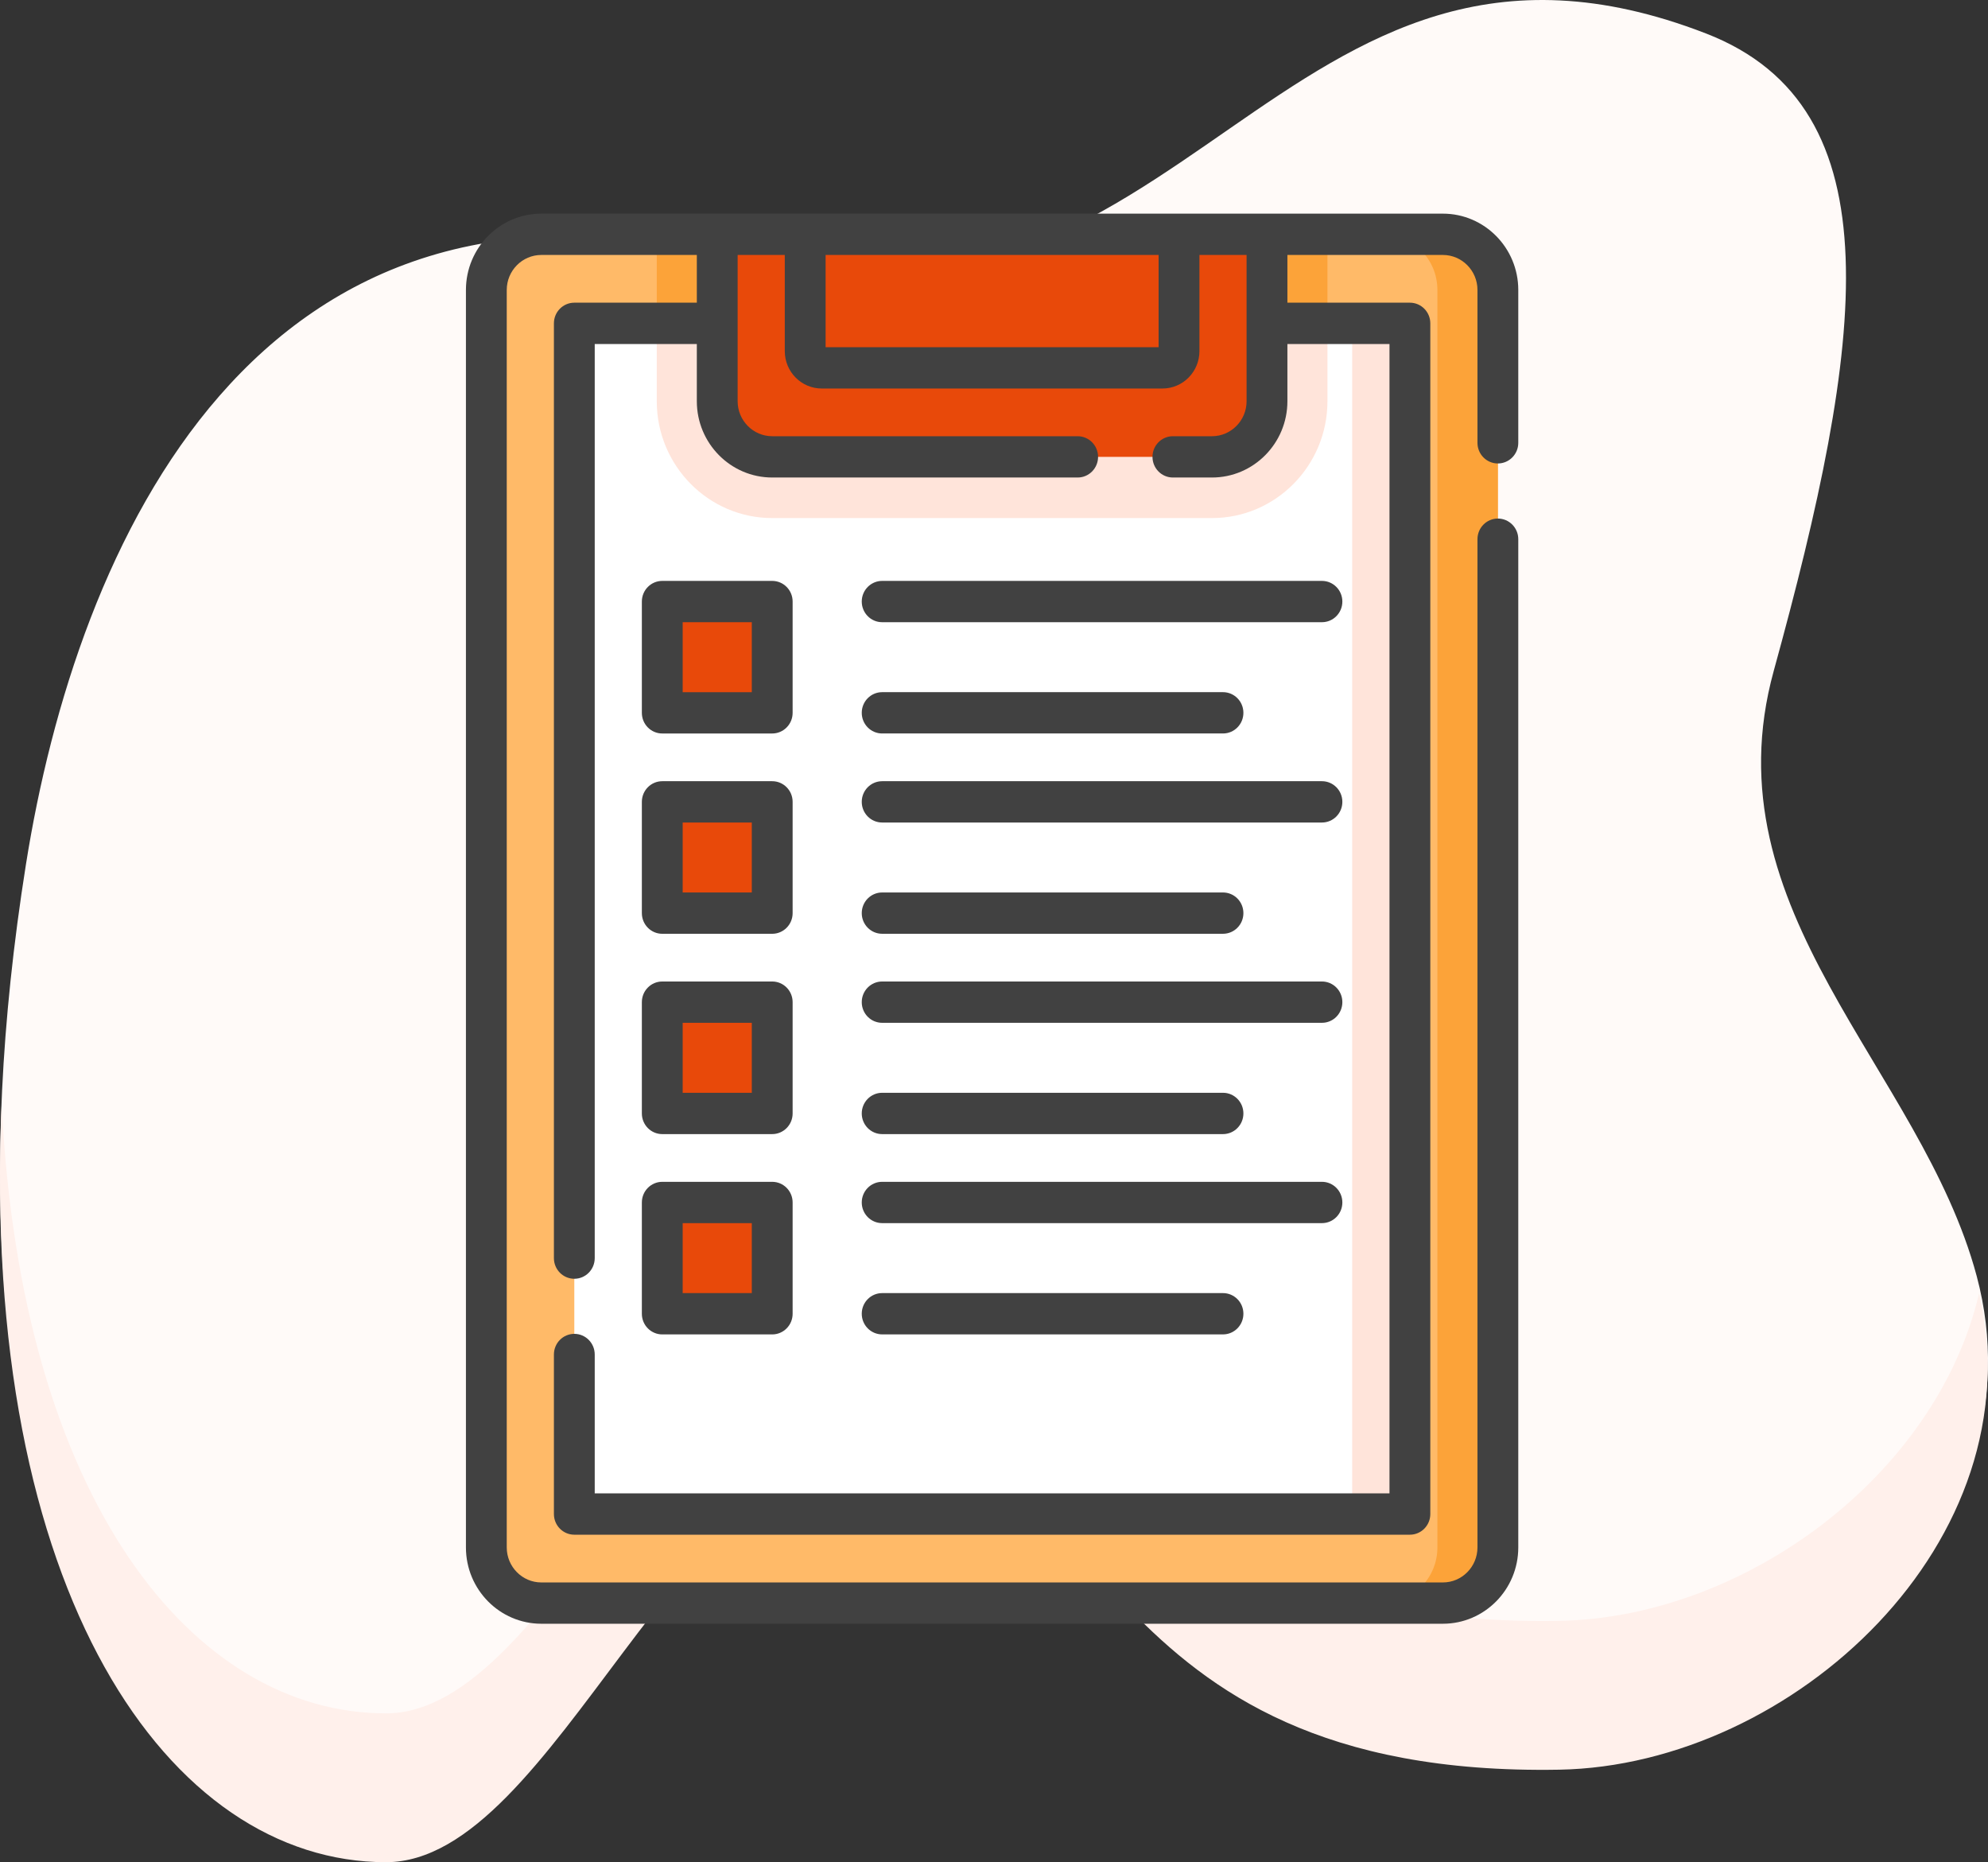 <svg width="126" height="118" viewBox="0 0 126 118" fill="none" xmlns="http://www.w3.org/2000/svg">
<rect x="0" y="0" width="126" height="118" fill="#333333" stroke="none"/>
<path d="M46.669 16.424C16.165 8.468 4.839 34.67 1.645 54.767C-4.787 95.239 8.71 117.606 24.474 117.606C35.235 117.606 43.096 90.977 56.674 90.977C70.253 90.977 68.824 112.278 98.84 111.743C113.844 111.478 129.572 96.832 125.283 80.856C121.754 67.707 108.212 57.785 112.419 42.514C118.137 21.747 120.281 6.833 108.131 2.123C81.037 -8.377 75.256 23.879 46.669 16.424Z" fill="#FFFAF8"/>
<path d="M98.83 102.706C68.814 103.235 70.243 81.939 56.664 81.939C43.086 81.939 35.224 108.568 24.464 108.568C12.195 108.568 1.305 95.017 0.107 69.932C-1.265 101.035 10.737 117.999 24.464 117.999C35.224 117.999 43.086 91.371 56.664 91.371C70.243 91.371 68.814 112.672 98.83 112.137C113.613 111.872 129.084 97.652 125.434 81.953C122.731 93.503 110.561 102.495 98.83 102.706Z" fill="#FFF0EB"/>
<g clip-path="url(#clip0)">
<path d="M91.451 101.58H34.309C32.385 101.58 30.825 100.002 30.825 98.055V18.372C30.825 16.425 32.385 14.847 34.309 14.847H91.451C93.375 14.847 94.935 16.425 94.935 18.372V98.055C94.935 100.002 93.376 101.58 91.451 101.58Z" fill="#FFBA68"/>
<path d="M41.626 14.847V25.424C41.626 29.507 44.908 32.828 48.943 32.828H76.817C80.852 32.828 84.134 29.507 84.134 25.424V14.847H41.626Z" fill="#FCA339"/>
<path d="M91.451 14.847H87.618C89.543 14.847 91.103 16.425 91.103 18.372V98.055C91.103 100.002 89.543 101.58 87.618 101.58H91.451C93.375 101.58 94.935 100.002 94.935 98.055V18.372C94.935 16.425 93.375 14.847 91.451 14.847V14.847Z" fill="#FCA339"/>
<path d="M89.361 20.487V95.939H36.4V20.487H89.361Z" fill="white"/>
<path d="M41.626 20.488V25.424C41.626 29.507 44.908 32.828 48.943 32.828H76.817C80.852 32.828 84.134 29.507 84.134 25.424V20.488H41.626Z" fill="#FFE4DA"/>
<path d="M85.702 20.488H89.361V95.939H85.702V20.488Z" fill="#FFE4DA"/>
<path d="M45.459 25.424V14.847H80.302V25.424C80.302 27.371 78.742 28.95 76.817 28.95H48.943C47.019 28.95 45.459 27.371 45.459 25.424Z" fill="#E8490A"/>
<path d="M41.975 38.117H48.944V45.169H41.975V38.117Z" fill="#E8490A"/>
<path d="M41.975 50.81H48.943V57.862H41.975V50.81Z" fill="#E8490A"/>
<path d="M41.975 63.503H48.943V70.555H41.975V63.503Z" fill="#E8490A"/>
<path d="M41.975 76.196H48.943V83.248H41.975V76.196Z" fill="#E8490A"/>
<path d="M41.975 46.478H48.943C49.658 46.478 50.237 45.892 50.237 45.169V38.117C50.237 37.395 49.658 36.809 48.943 36.809H41.975C41.26 36.809 40.681 37.395 40.681 38.117V45.169C40.681 45.892 41.26 46.478 41.975 46.478V46.478ZM43.268 39.426H47.65V43.86H43.268V39.426Z" fill="#414141"/>
<path d="M55.911 46.477H77.514C78.228 46.477 78.807 45.891 78.807 45.168C78.807 44.445 78.228 43.859 77.514 43.859H55.911C55.197 43.859 54.618 44.445 54.618 45.168C54.618 45.891 55.197 46.477 55.911 46.477V46.477Z" fill="#414141"/>
<path d="M55.911 39.426H83.786C84.5 39.426 85.079 38.84 85.079 38.117C85.079 37.395 84.5 36.809 83.786 36.809H55.911C55.197 36.809 54.618 37.395 54.618 38.117C54.618 38.84 55.197 39.426 55.911 39.426V39.426Z" fill="#414141"/>
<path d="M40.681 57.861C40.681 58.584 41.26 59.17 41.975 59.17H48.943C49.658 59.17 50.237 58.584 50.237 57.861V50.81C50.237 50.087 49.658 49.501 48.943 49.501H41.975C41.26 49.501 40.681 50.087 40.681 50.81V57.861ZM43.268 52.119H47.65V56.552H43.268V52.119Z" fill="#414141"/>
<path d="M55.911 59.169H77.514C78.228 59.169 78.807 58.584 78.807 57.861C78.807 57.138 78.228 56.552 77.514 56.552H55.911C55.197 56.552 54.618 57.138 54.618 57.861C54.618 58.584 55.197 59.169 55.911 59.169V59.169Z" fill="#414141"/>
<path d="M55.911 52.119H83.786C84.5 52.119 85.079 51.533 85.079 50.81C85.079 50.087 84.5 49.501 83.786 49.501H55.911C55.197 49.501 54.618 50.087 54.618 50.81C54.618 51.533 55.197 52.119 55.911 52.119V52.119Z" fill="#414141"/>
<path d="M40.681 70.554C40.681 71.277 41.26 71.863 41.975 71.863H48.943C49.658 71.863 50.237 71.277 50.237 70.554V63.502C50.237 62.779 49.658 62.193 48.943 62.193H41.975C41.26 62.193 40.681 62.779 40.681 63.502V70.554ZM43.268 64.811H47.65V69.245H43.268V64.811Z" fill="#414141"/>
<path d="M55.911 71.863H77.514C78.228 71.863 78.807 71.277 78.807 70.554C78.807 69.831 78.228 69.245 77.514 69.245H55.911C55.197 69.245 54.618 69.831 54.618 70.554C54.618 71.277 55.197 71.863 55.911 71.863V71.863Z" fill="#414141"/>
<path d="M55.911 64.811H83.786C84.5 64.811 85.079 64.225 85.079 63.502C85.079 62.779 84.5 62.193 83.786 62.193H55.911C55.197 62.193 54.618 62.779 54.618 63.502C54.618 64.225 55.197 64.811 55.911 64.811V64.811Z" fill="#414141"/>
<path d="M40.681 83.247C40.681 83.97 41.26 84.556 41.975 84.556H48.943C49.658 84.556 50.237 83.97 50.237 83.247V76.196C50.237 75.473 49.658 74.887 48.943 74.887H41.975C41.26 74.887 40.681 75.473 40.681 76.196V83.247ZM43.268 77.504H47.65V81.938H43.268V77.504Z" fill="#414141"/>
<path d="M55.911 84.555H77.514C78.228 84.555 78.807 83.969 78.807 83.246C78.807 82.523 78.228 81.938 77.514 81.938H55.911C55.197 81.938 54.618 82.523 54.618 83.246C54.618 83.969 55.197 84.555 55.911 84.555V84.555Z" fill="#414141"/>
<path d="M55.911 77.504H83.786C84.5 77.504 85.079 76.918 85.079 76.196C85.079 75.473 84.5 74.887 83.786 74.887H55.911C55.197 74.887 54.618 75.473 54.618 76.196C54.618 76.918 55.197 77.504 55.911 77.504V77.504Z" fill="#414141"/>
<path d="M94.935 29.368C95.65 29.368 96.229 28.782 96.229 28.059V18.372C96.229 15.707 94.086 13.538 91.452 13.538H34.309C31.674 13.538 29.531 15.707 29.531 18.372V98.055C29.531 100.721 31.674 102.889 34.309 102.889H91.452C94.086 102.889 96.229 100.721 96.229 98.055V34.167C96.229 33.445 95.65 32.858 94.935 32.858C94.221 32.858 93.642 33.445 93.642 34.167V98.055C93.642 99.277 92.659 100.272 91.452 100.272H34.309C33.101 100.272 32.118 99.277 32.118 98.055V18.372C32.118 17.15 33.101 16.156 34.309 16.156H44.165V19.18H36.401C35.686 19.18 35.107 19.766 35.107 20.489V79.721C35.107 80.444 35.686 81.03 36.401 81.03C37.115 81.03 37.694 80.444 37.694 79.721V21.798H44.165V25.424C44.165 28.09 46.309 30.258 48.944 30.258H68.302C69.016 30.258 69.596 29.672 69.596 28.949C69.596 28.227 69.016 27.641 68.302 27.641H48.944C47.735 27.641 46.752 26.646 46.752 25.424V16.156H49.74V22.251C49.74 23.556 50.789 24.618 52.079 24.618H73.681C74.971 24.618 76.02 23.556 76.02 22.251V16.156H79.009V25.424C79.009 26.646 78.025 27.641 76.817 27.641H74.338C73.624 27.641 73.045 28.227 73.045 28.949C73.045 29.672 73.624 30.258 74.338 30.258H76.817C79.452 30.258 81.596 28.09 81.596 25.424V21.798H88.066V94.629H37.694V85.829C37.694 85.106 37.115 84.52 36.401 84.52C35.686 84.52 35.107 85.106 35.107 85.829V95.938C35.107 96.661 35.686 97.247 36.401 97.247H89.36C90.074 97.247 90.653 96.661 90.653 95.938V20.489C90.653 19.766 90.074 19.18 89.36 19.18H81.596V16.156H91.452C92.659 16.156 93.642 17.15 93.642 18.372V28.059C93.642 28.782 94.221 29.368 94.935 29.368V29.368ZM73.433 22H52.327V16.156H73.433V22Z" fill="#414141"/>
</g>
<defs>
<clipPath id="clip0">
<rect width="88.3" height="89.351" fill="white" transform="translate(18.73 13.538)"/>
</clipPath>
</defs>
</svg>
